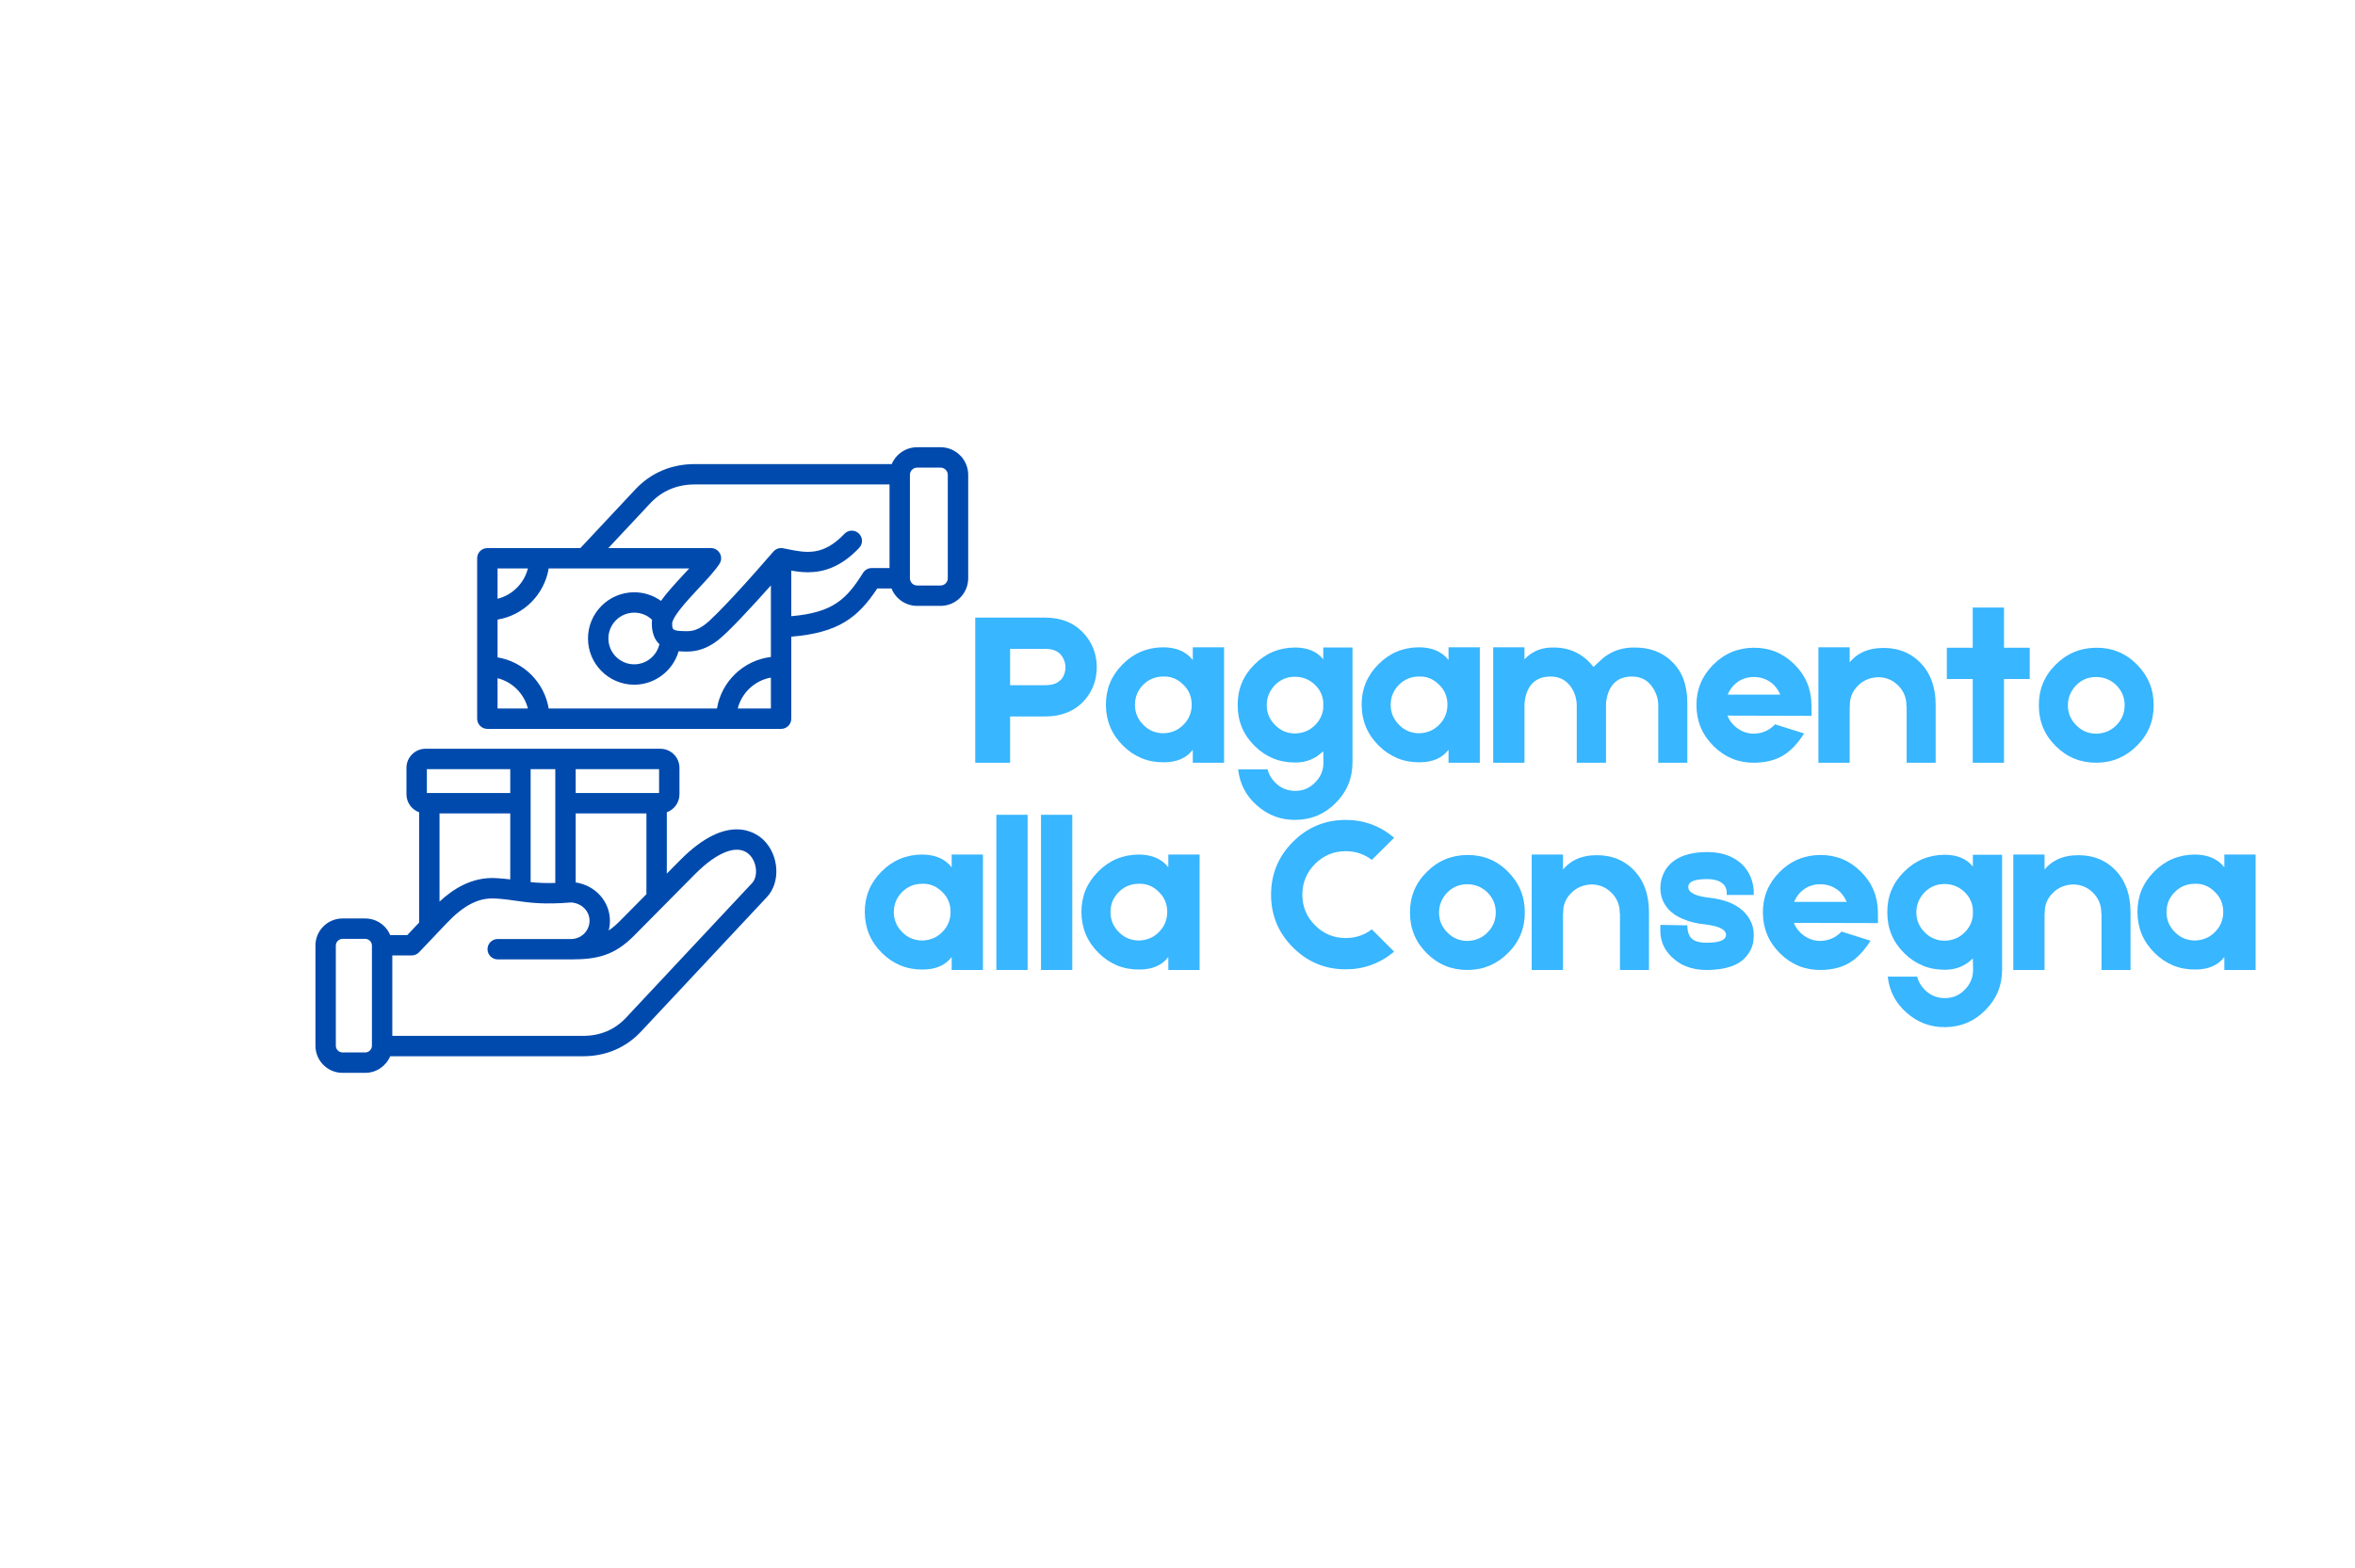 <svg xmlns="http://www.w3.org/2000/svg" xmlns:xlink="http://www.w3.org/1999/xlink" width="500" zoomAndPan="magnify" viewBox="0 0 375 249.75" height="333" preserveAspectRatio="xMidYMid meet"><defs><g></g><clipPath id="df2270c124"><path d="M 50.23 71.234 L 154.375 71.234 L 154.375 170.883 L 50.23 170.883 Z M 50.23 71.234 " clip-rule="nonzero"></path></clipPath></defs><g clip-path="url(#df2270c124)"><path fill="#004aad" d="M 108.301 137.008 L 106.18 139.148 L 106.18 129.375 C 107.352 128.953 108.195 127.836 108.195 126.52 L 108.195 122.301 C 108.195 120.625 106.832 119.262 105.156 119.262 L 67.762 119.262 C 66.086 119.262 64.723 120.625 64.723 122.301 L 64.723 126.52 C 64.723 127.836 65.566 128.953 66.738 129.375 L 66.738 146.949 L 64.852 148.938 L 62.133 148.938 C 61.48 147.387 59.945 146.293 58.156 146.293 L 54.543 146.293 C 52.164 146.293 50.23 148.227 50.23 150.605 L 50.23 166.57 C 50.23 168.949 52.164 170.883 54.543 170.883 L 58.156 170.883 C 59.945 170.883 61.48 169.789 62.133 168.238 L 92.844 168.238 C 96.473 168.238 99.66 166.879 102.07 164.309 L 122.129 142.875 C 124.336 140.52 124.066 136.18 121.562 133.77 C 120.355 132.605 115.828 129.402 108.301 137.008 Z M 98.648 146.758 C 98.055 147.355 97.488 147.832 96.922 148.207 C 97.055 147.711 97.121 147.188 97.121 146.652 C 97.121 143.578 94.773 141.008 91.672 140.555 L 91.672 129.559 L 102.934 129.559 L 102.934 142.43 Z M 104.949 126.309 L 91.672 126.309 L 91.672 122.508 L 104.949 122.508 Z M 88.422 122.512 L 88.422 140.637 C 86.809 140.688 85.586 140.617 84.496 140.504 L 84.496 122.508 L 88.422 122.508 Z M 69.988 129.559 L 81.25 129.559 L 81.25 140.07 C 80.551 139.984 79.801 139.91 78.949 139.863 C 75.078 139.664 72.105 141.645 69.988 143.605 Z M 67.973 122.512 L 81.25 122.512 L 81.25 126.309 L 67.973 126.309 Z M 59.223 166.57 C 59.223 167.148 58.734 167.633 58.156 167.633 L 54.543 167.633 C 53.965 167.633 53.477 167.148 53.477 166.57 L 53.477 150.605 C 53.477 150.027 53.965 149.543 54.543 149.543 L 58.156 149.543 C 58.734 149.543 59.223 150.027 59.223 150.605 Z M 119.758 140.656 L 99.699 162.086 C 97.895 164.016 95.586 164.992 92.844 164.992 L 62.469 164.992 L 62.469 152.184 L 65.551 152.184 C 65.992 152.184 66.418 152 66.727 151.68 L 71.125 147.051 C 73.84 144.191 76.199 142.977 78.781 143.109 C 80.051 143.172 81.059 143.316 82.125 143.469 C 84.305 143.781 86.555 144.102 90.977 143.742 C 92.637 143.875 93.875 145.109 93.875 146.652 C 93.875 148.258 92.566 149.562 90.961 149.562 C 90.961 149.562 90.957 149.566 90.957 149.566 L 79.254 149.566 C 78.355 149.566 77.629 150.293 77.629 151.188 C 77.629 152.086 78.355 152.812 79.254 152.812 L 90.961 152.812 C 90.961 152.812 90.965 152.812 90.965 152.812 C 95.027 152.812 97.82 152.211 100.957 149.043 L 110.609 139.293 C 114.277 135.586 117.531 134.395 119.312 136.109 C 120.535 137.289 120.762 139.582 119.758 140.656 Z M 149.773 71.234 L 146.043 71.234 C 144.227 71.234 142.664 72.344 141.996 73.918 L 110.645 73.918 C 106.914 73.918 103.637 75.312 101.16 77.957 L 92.418 87.297 L 77.605 87.297 C 77.176 87.297 76.762 87.465 76.457 87.77 C 76.152 88.074 75.98 88.488 75.98 88.918 L 75.98 114.477 C 75.98 115.371 76.707 116.098 77.605 116.098 L 124.379 116.098 C 125.273 116.098 126 115.371 126 114.477 L 126 101.41 C 133.504 100.797 136.629 98.363 139.691 93.73 L 141.957 93.73 C 142.605 95.355 144.191 96.504 146.043 96.504 L 149.773 96.504 C 152.199 96.504 154.172 94.531 154.172 92.105 L 154.172 75.637 C 154.172 73.211 152.199 71.234 149.773 71.234 Z M 105 102.605 C 104.582 104.438 102.938 105.812 100.992 105.812 C 98.723 105.812 96.879 103.965 96.879 101.695 C 96.879 99.43 98.723 97.582 100.992 97.582 C 102.066 97.582 103.07 97.988 103.828 98.715 C 103.801 98.891 103.789 99.062 103.789 99.23 C 103.789 100.891 104.281 101.941 105 102.605 Z M 105.254 95.703 C 104.02 94.828 102.531 94.336 100.992 94.336 C 96.934 94.336 93.629 97.637 93.629 101.695 C 93.629 105.758 96.934 109.059 100.992 109.059 C 104.328 109.059 107.172 106.801 108.062 103.734 C 108.527 103.773 108.969 103.777 109.348 103.781 C 111.074 103.793 112.668 103.234 114.23 102.051 C 115.945 100.75 119.824 96.539 122.754 93.242 L 122.754 104.645 C 118.383 105.164 114.879 108.543 114.164 112.852 L 87.371 112.852 C 86.68 108.691 83.391 105.398 79.23 104.707 L 79.23 98.688 C 83.391 97.996 86.68 94.703 87.371 90.543 L 109.75 90.543 C 109.484 90.832 109.211 91.125 108.934 91.422 C 107.41 93.059 106.148 94.453 105.254 95.703 Z M 84.059 90.543 C 83.461 92.91 81.594 94.777 79.23 95.371 L 79.23 90.543 Z M 79.23 108.023 C 81.594 108.617 83.461 110.484 84.059 112.852 L 79.23 112.852 Z M 117.477 112.852 C 118.109 110.336 120.176 108.391 122.754 107.926 L 122.754 112.852 Z M 138.805 90.48 C 138.246 90.48 137.727 90.77 137.43 91.242 C 134.812 95.402 132.715 97.559 126 98.148 L 126 90.887 C 126.824 91.031 127.711 91.148 128.648 91.148 C 131.09 91.148 133.883 90.363 136.816 87.262 C 137.434 86.609 137.402 85.582 136.75 84.965 C 136.102 84.348 135.07 84.379 134.457 85.031 C 131.074 88.605 128.348 88.055 125.457 87.477 C 125.195 87.422 124.934 87.371 124.68 87.324 C 124.086 87.211 123.512 87.438 123.145 87.863 C 119.73 91.844 114.098 98.074 112.27 99.461 C 111.273 100.215 110.391 100.543 109.383 100.535 C 107.035 100.508 107.035 100.363 107.035 99.23 C 107.035 99.211 107.051 98.672 108.215 97.152 C 109.066 96.047 110.207 94.82 111.309 93.637 C 112.621 92.227 113.863 90.895 114.57 89.801 C 114.895 89.301 114.918 88.668 114.633 88.145 C 114.348 87.621 113.801 87.297 113.207 87.297 L 96.867 87.297 L 103.531 80.176 C 105.402 78.176 107.797 77.164 110.645 77.164 L 141.645 77.164 L 141.645 90.48 Z M 150.922 92.105 C 150.922 92.742 150.406 93.258 149.773 93.258 L 146.043 93.258 C 145.41 93.258 144.891 92.742 144.891 92.105 L 144.891 75.637 C 144.891 75 145.41 74.484 146.043 74.484 L 149.773 74.484 C 150.406 74.484 150.922 75 150.922 75.637 Z M 150.922 92.105 " fill-opacity="1" fill-rule="nonzero"></path></g><g fill="#38b6ff" fill-opacity="1"><g transform="translate(154.227, 121.487)"><g><path d="M 12.164 -23.117 C 14.797 -23.117 16.883 -22.254 18.422 -20.523 C 19.75 -19.004 20.414 -17.238 20.414 -15.223 C 20.414 -13.254 19.801 -11.535 18.566 -10.066 C 17.023 -8.262 14.867 -7.363 12.094 -7.363 L 6.617 -7.363 L 6.617 0 L 1.066 0 L 1.066 -23.117 Z M 14.762 -13.266 C 14.996 -13.551 15.176 -13.883 15.293 -14.262 C 15.391 -14.594 15.438 -14.914 15.438 -15.223 C 15.438 -15.531 15.375 -15.863 15.258 -16.219 C 15.117 -16.598 14.926 -16.93 14.688 -17.215 C 14.145 -17.832 13.301 -18.141 12.164 -18.141 L 6.617 -18.141 L 6.617 -12.344 L 12.094 -12.344 C 12.828 -12.344 13.445 -12.449 13.941 -12.66 C 14.273 -12.852 14.547 -13.055 14.762 -13.266 Z M 14.762 -13.266 "></path></g></g></g><g fill="#38b6ff" fill-opacity="1"><g transform="translate(175.709, 121.487)"><g><path d="M 14.227 -18.387 L 19.207 -18.387 L 19.207 0 L 14.227 0 L 14.227 -2.062 C 13.207 -0.734 11.668 -0.07 9.602 -0.07 C 7.09 -0.047 4.934 -0.926 3.129 -2.703 C 1.328 -4.48 0.414 -6.641 0.391 -9.176 C 0.367 -11.691 1.246 -13.848 3.023 -15.648 C 4.801 -17.453 6.961 -18.363 9.496 -18.387 C 11.582 -18.387 13.16 -17.711 14.227 -16.359 Z M 12.734 -6.047 C 13.609 -6.922 14.051 -7.992 14.051 -9.246 C 14.051 -10.527 13.598 -11.594 12.699 -12.449 C 11.797 -13.348 10.742 -13.777 9.531 -13.73 C 8.273 -13.73 7.207 -13.289 6.332 -12.414 C 5.453 -11.535 5.016 -10.469 5.016 -9.211 C 5.016 -7.98 5.465 -6.91 6.367 -6.012 C 7.242 -5.133 8.312 -4.695 9.566 -4.695 C 10.848 -4.742 11.902 -5.191 12.734 -6.047 Z M 12.734 -6.047 "></path></g></g></g><g fill="#38b6ff" fill-opacity="1"><g transform="translate(195.981, 121.487)"><g><path d="M 14.727 -18.352 L 19.383 -18.352 L 19.383 -0.035 C 19.383 2.477 18.496 4.625 16.715 6.402 C 14.961 8.18 12.828 9.082 10.316 9.105 C 7.969 9.129 5.914 8.359 4.16 6.793 C 2.43 5.277 1.434 3.367 1.172 1.066 L 5.867 1.066 C 6.035 1.824 6.438 2.523 7.078 3.164 C 7.957 4.043 9.023 4.48 10.277 4.48 C 11.535 4.48 12.59 4.031 13.445 3.129 C 14.32 2.254 14.762 1.199 14.762 -0.035 L 14.727 -1.848 C 13.516 -0.641 12.047 -0.035 10.316 -0.035 C 7.777 -0.012 5.609 -0.891 3.805 -2.668 C 2.004 -4.445 1.102 -6.605 1.102 -9.141 C 1.078 -11.68 1.957 -13.836 3.734 -15.613 C 5.512 -17.418 7.672 -18.328 10.207 -18.352 C 12.223 -18.352 13.73 -17.723 14.727 -16.469 Z M 14.727 -9.711 C 14.629 -10.754 14.191 -11.652 13.41 -12.414 C 12.508 -13.266 11.441 -13.695 10.207 -13.695 C 8.977 -13.695 7.918 -13.254 7.043 -12.379 C 6.164 -11.453 5.727 -10.387 5.727 -9.176 C 5.727 -7.941 6.176 -6.875 7.078 -5.977 C 7.957 -5.098 9.023 -4.66 10.277 -4.66 C 11.559 -4.707 12.613 -5.156 13.445 -6.012 C 14.18 -6.746 14.605 -7.625 14.727 -8.645 Z M 14.727 -9.711 "></path></g></g></g><g fill="#38b6ff" fill-opacity="1"><g transform="translate(216.432, 121.487)"><g><path d="M 14.227 -18.387 L 19.207 -18.387 L 19.207 0 L 14.227 0 L 14.227 -2.062 C 13.207 -0.734 11.668 -0.07 9.602 -0.07 C 7.09 -0.047 4.934 -0.926 3.129 -2.703 C 1.328 -4.48 0.414 -6.641 0.391 -9.176 C 0.367 -11.691 1.246 -13.848 3.023 -15.648 C 4.801 -17.453 6.961 -18.363 9.496 -18.387 C 11.582 -18.387 13.16 -17.711 14.227 -16.359 Z M 12.734 -6.047 C 13.609 -6.922 14.051 -7.992 14.051 -9.246 C 14.051 -10.527 13.598 -11.594 12.699 -12.449 C 11.797 -13.348 10.742 -13.777 9.531 -13.73 C 8.273 -13.73 7.207 -13.289 6.332 -12.414 C 5.453 -11.535 5.016 -10.469 5.016 -9.211 C 5.016 -7.98 5.465 -6.91 6.367 -6.012 C 7.242 -5.133 8.312 -4.695 9.566 -4.695 C 10.848 -4.742 11.902 -5.191 12.734 -6.047 Z M 12.734 -6.047 "></path></g></g></g><g fill="#38b6ff" fill-opacity="1"><g transform="translate(236.704, 121.487)"><g><path d="M 23.473 -18.352 C 25.941 -18.375 27.945 -17.641 29.484 -16.148 C 31.145 -14.582 31.977 -12.391 31.977 -9.566 L 31.977 0 L 27.352 0 L 27.352 -9.246 C 27.352 -9.602 27.293 -10.008 27.172 -10.457 C 27.008 -11.004 26.781 -11.488 26.496 -11.914 C 25.738 -13.125 24.625 -13.73 23.152 -13.73 C 21.59 -13.73 20.449 -13.125 19.738 -11.914 C 19.48 -11.465 19.289 -10.953 19.172 -10.387 C 19.074 -9.984 19.027 -9.578 19.027 -9.176 L 19.027 0 L 14.371 0 L 14.371 -9.246 C 14.371 -9.602 14.309 -10.008 14.191 -10.457 C 14.051 -11.004 13.836 -11.488 13.551 -11.914 C 12.77 -13.125 11.652 -13.73 10.207 -13.73 C 8.617 -13.73 7.469 -13.125 6.758 -11.914 C 6.496 -11.465 6.309 -10.953 6.188 -10.387 C 6.094 -9.984 6.047 -9.578 6.047 -9.176 L 6.047 0 L 1.066 0 L 1.066 -18.387 L 6.047 -18.387 L 6.047 -16.469 C 7.207 -17.723 8.703 -18.352 10.527 -18.352 C 13.207 -18.398 15.375 -17.367 17.035 -15.258 L 18.531 -16.645 C 19.93 -17.785 21.578 -18.352 23.473 -18.352 Z M 23.473 -18.352 "></path></g></g></g><g fill="#38b6ff" fill-opacity="1"><g transform="translate(269.745, 121.487)"><g><path d="M 18.707 -8.359 C 18.73 -7.859 18.73 -7.562 18.707 -7.469 L 5.336 -7.504 C 5.523 -6.961 5.867 -6.438 6.367 -5.941 C 7.293 -5.062 8.359 -4.625 9.566 -4.625 C 10.848 -4.672 11.914 -5.121 12.77 -5.977 L 12.91 -6.117 L 17.535 -4.66 C 16.516 -3.07 15.449 -1.934 14.332 -1.246 C 13.078 -0.438 11.5 -0.023 9.602 0 C 7.09 0.023 4.934 -0.855 3.129 -2.633 C 1.328 -4.41 0.414 -6.566 0.391 -9.105 C 0.367 -11.617 1.246 -13.777 3.023 -15.578 C 4.801 -17.379 6.961 -18.293 9.496 -18.316 C 12.012 -18.34 14.168 -17.465 15.969 -15.684 C 17.773 -13.906 18.684 -11.75 18.707 -9.211 Z M 9.531 -13.656 C 8.273 -13.656 7.207 -13.219 6.332 -12.344 C 5.879 -11.844 5.559 -11.348 5.371 -10.848 L 13.73 -10.848 C 13.539 -11.348 13.207 -11.855 12.734 -12.379 C 11.832 -13.23 10.766 -13.656 9.531 -13.656 Z M 9.531 -13.656 "></path></g></g></g><g fill="#38b6ff" fill-opacity="1"><g transform="translate(288.844, 121.487)"><g><path d="M 10.172 -18.246 C 12.781 -18.461 14.938 -17.785 16.645 -16.219 C 18.473 -14.535 19.383 -12.176 19.383 -9.141 L 19.383 0 L 14.762 0 L 14.762 -9.035 L 14.727 -9.035 L 14.727 -9.105 C 14.727 -10.363 14.285 -11.43 13.41 -12.305 C 12.531 -13.184 11.465 -13.621 10.207 -13.621 C 8.926 -13.574 7.859 -13.125 7.008 -12.27 C 6.105 -11.371 5.68 -10.301 5.727 -9.07 L 5.727 -9.035 L 5.691 -9.035 L 5.691 0 L 0.711 0 L 0.711 -18.387 L 5.691 -18.387 L 5.691 -16.004 C 6.805 -17.332 8.301 -18.078 10.172 -18.246 Z M 10.172 -18.246 "></path></g></g></g><g fill="#38b6ff" fill-opacity="1"><g transform="translate(308.938, 121.487)"><g><path d="M 14.262 -18.316 L 14.262 -13.336 L 10.172 -13.336 L 10.172 0 L 5.191 0 L 5.191 -13.336 L 1.066 -13.336 L 1.066 -18.316 L 5.191 -18.316 L 5.191 -24.719 L 10.172 -24.719 L 10.172 -18.316 Z M 14.262 -18.316 "></path></g></g></g><g fill="#38b6ff" fill-opacity="1"><g transform="translate(324.267, 121.487)"><g><path d="M 9.496 -18.316 C 12.035 -18.34 14.191 -17.465 15.969 -15.684 C 17.773 -13.883 18.672 -11.727 18.672 -9.211 C 18.695 -6.676 17.82 -4.516 16.039 -2.738 C 14.262 -0.938 12.117 -0.023 9.602 0 C 7.066 0.023 4.895 -0.855 3.094 -2.633 C 1.293 -4.41 0.391 -6.566 0.391 -9.105 C 0.367 -11.641 1.246 -13.801 3.023 -15.578 C 4.801 -17.379 6.961 -18.293 9.496 -18.316 Z M 12.734 -5.977 C 13.609 -6.852 14.051 -7.918 14.051 -9.176 C 14.051 -10.41 13.598 -11.477 12.699 -12.379 C 11.797 -13.23 10.73 -13.656 9.496 -13.656 C 8.262 -13.656 7.207 -13.219 6.332 -12.344 C 5.453 -11.418 5.016 -10.352 5.016 -9.141 C 5.016 -7.906 5.465 -6.84 6.367 -5.941 C 7.242 -5.062 8.312 -4.625 9.566 -4.625 C 10.848 -4.672 11.902 -5.121 12.734 -5.977 Z M 12.734 -5.977 "></path></g></g></g><g fill="#38b6ff" fill-opacity="1"><g transform="translate(137.314, 154.498)"><g><path d="M 14.227 -18.387 L 19.207 -18.387 L 19.207 0 L 14.227 0 L 14.227 -2.062 C 13.207 -0.734 11.668 -0.07 9.602 -0.07 C 7.09 -0.047 4.934 -0.926 3.129 -2.703 C 1.328 -4.48 0.414 -6.641 0.391 -9.176 C 0.367 -11.691 1.246 -13.848 3.023 -15.648 C 4.801 -17.453 6.961 -18.363 9.496 -18.387 C 11.582 -18.387 13.16 -17.711 14.227 -16.359 Z M 12.734 -6.047 C 13.609 -6.922 14.051 -7.992 14.051 -9.246 C 14.051 -10.527 13.598 -11.594 12.699 -12.449 C 11.797 -13.348 10.742 -13.777 9.531 -13.73 C 8.273 -13.73 7.207 -13.289 6.332 -12.414 C 5.453 -11.535 5.016 -10.469 5.016 -9.211 C 5.016 -7.98 5.465 -6.91 6.367 -6.012 C 7.242 -5.133 8.312 -4.695 9.566 -4.695 C 10.848 -4.742 11.902 -5.191 12.734 -6.047 Z M 12.734 -6.047 "></path></g></g></g><g fill="#38b6ff" fill-opacity="1"><g transform="translate(157.586, 154.498)"><g><path d="M 1.066 -24.719 L 6.047 -24.719 L 6.047 0 L 1.066 0 Z M 1.066 -24.719 "></path></g></g></g><g fill="#38b6ff" fill-opacity="1"><g transform="translate(164.7, 154.498)"><g><path d="M 1.066 -24.719 L 6.047 -24.719 L 6.047 0 L 1.066 0 Z M 1.066 -24.719 "></path></g></g></g><g fill="#38b6ff" fill-opacity="1"><g transform="translate(171.813, 154.498)"><g><path d="M 14.227 -18.387 L 19.207 -18.387 L 19.207 0 L 14.227 0 L 14.227 -2.062 C 13.207 -0.734 11.668 -0.07 9.602 -0.07 C 7.09 -0.047 4.934 -0.926 3.129 -2.703 C 1.328 -4.48 0.414 -6.641 0.391 -9.176 C 0.367 -11.691 1.246 -13.848 3.023 -15.648 C 4.801 -17.453 6.961 -18.363 9.496 -18.387 C 11.582 -18.387 13.16 -17.711 14.227 -16.359 Z M 12.734 -6.047 C 13.609 -6.922 14.051 -7.992 14.051 -9.246 C 14.051 -10.527 13.598 -11.594 12.699 -12.449 C 11.797 -13.348 10.742 -13.777 9.531 -13.73 C 8.273 -13.73 7.207 -13.289 6.332 -12.414 C 5.453 -11.535 5.016 -10.469 5.016 -9.211 C 5.016 -7.98 5.465 -6.91 6.367 -6.012 C 7.242 -5.133 8.312 -4.695 9.566 -4.695 C 10.848 -4.742 11.902 -5.191 12.734 -6.047 Z M 12.734 -6.047 "></path></g></g></g><g fill="#38b6ff" fill-opacity="1"><g transform="translate(192.085, 154.498)"><g></g></g></g><g fill="#38b6ff" fill-opacity="1"><g transform="translate(201.332, 154.498)"><g><path d="M 20.664 -2.918 C 18.41 -1.043 15.84 -0.105 12.945 -0.105 C 9.676 -0.105 6.875 -1.27 4.551 -3.594 C 2.23 -5.914 1.066 -8.715 1.066 -11.984 C 1.066 -15.281 2.23 -18.094 4.551 -20.414 C 6.875 -22.738 9.676 -23.902 12.945 -23.902 C 15.863 -23.902 18.438 -22.953 20.664 -21.055 L 17.109 -17.535 C 15.898 -18.461 14.512 -18.922 12.945 -18.922 C 11.051 -18.922 9.426 -18.246 8.074 -16.895 C 6.723 -15.543 6.047 -13.906 6.047 -11.984 C 6.047 -10.09 6.723 -8.465 8.074 -7.113 C 9.426 -5.762 11.051 -5.086 12.945 -5.086 C 14.512 -5.086 15.898 -5.547 17.109 -6.473 Z M 20.664 -2.918 "></path></g></g></g><g fill="#38b6ff" fill-opacity="1"><g transform="translate(224.13, 154.498)"><g><path d="M 9.496 -18.316 C 12.035 -18.34 14.191 -17.465 15.969 -15.684 C 17.773 -13.883 18.672 -11.727 18.672 -9.211 C 18.695 -6.676 17.82 -4.516 16.039 -2.738 C 14.262 -0.938 12.117 -0.023 9.602 0 C 7.066 0.023 4.895 -0.855 3.094 -2.633 C 1.293 -4.41 0.391 -6.566 0.391 -9.105 C 0.367 -11.641 1.246 -13.801 3.023 -15.578 C 4.801 -17.379 6.961 -18.293 9.496 -18.316 Z M 12.734 -5.977 C 13.609 -6.852 14.051 -7.918 14.051 -9.176 C 14.051 -10.41 13.598 -11.477 12.699 -12.379 C 11.797 -13.23 10.73 -13.656 9.496 -13.656 C 8.262 -13.656 7.207 -13.219 6.332 -12.344 C 5.453 -11.418 5.016 -10.352 5.016 -9.141 C 5.016 -7.906 5.465 -6.84 6.367 -5.941 C 7.242 -5.062 8.312 -4.625 9.566 -4.625 C 10.848 -4.672 11.902 -5.121 12.734 -5.977 Z M 12.734 -5.977 "></path></g></g></g><g fill="#38b6ff" fill-opacity="1"><g transform="translate(243.193, 154.498)"><g><path d="M 10.172 -18.246 C 12.781 -18.461 14.938 -17.785 16.645 -16.219 C 18.473 -14.535 19.383 -12.176 19.383 -9.141 L 19.383 0 L 14.762 0 L 14.762 -9.035 L 14.727 -9.035 L 14.727 -9.105 C 14.727 -10.363 14.285 -11.43 13.41 -12.305 C 12.531 -13.184 11.465 -13.621 10.207 -13.621 C 8.926 -13.574 7.859 -13.125 7.008 -12.27 C 6.105 -11.371 5.68 -10.301 5.727 -9.07 L 5.727 -9.035 L 5.691 -9.035 L 5.691 0 L 0.711 0 L 0.711 -18.387 L 5.691 -18.387 L 5.691 -16.004 C 6.805 -17.332 8.301 -18.078 10.172 -18.246 Z M 10.172 -18.246 "></path></g></g></g><g fill="#38b6ff" fill-opacity="1"><g transform="translate(263.288, 154.498)"><g><path d="M 8.465 0 C 7.23 0 6.152 -0.191 5.227 -0.57 C 4.492 -0.828 3.734 -1.316 2.953 -2.027 C 1.602 -3.285 0.984 -4.871 1.102 -6.793 L 1.102 -7.184 L 5.086 -7.113 L 5.406 -7.113 L 5.406 -6.828 C 5.43 -6.234 5.559 -5.75 5.797 -5.371 C 6.199 -4.684 7.09 -4.34 8.465 -4.34 C 9.602 -4.34 10.422 -4.469 10.918 -4.73 C 11.18 -4.848 11.359 -5.004 11.453 -5.191 C 11.5 -5.266 11.523 -5.336 11.523 -5.406 L 11.559 -5.586 C 11.559 -6.082 11.168 -6.484 10.387 -6.793 C 10.078 -6.91 9.723 -7.008 9.32 -7.078 C 9.012 -7.148 8.668 -7.207 8.289 -7.254 C 6.863 -7.398 5.68 -7.684 4.73 -8.109 C 3.781 -8.488 3 -9.012 2.383 -9.676 C 1.531 -10.645 1.102 -11.762 1.102 -13.02 C 1.102 -13.801 1.246 -14.523 1.531 -15.188 C 1.742 -15.707 2.027 -16.172 2.383 -16.574 C 3.664 -18.043 5.715 -18.781 8.535 -18.781 C 10.219 -18.781 11.641 -18.449 12.805 -17.785 C 13.707 -17.285 14.43 -16.609 14.973 -15.758 C 15.402 -15.117 15.695 -14.371 15.863 -13.516 C 15.91 -13.23 15.945 -12.957 15.969 -12.699 L 15.969 -11.949 L 11.668 -11.949 L 11.668 -12.484 C 11.641 -12.578 11.629 -12.672 11.629 -12.77 C 11.559 -13.031 11.465 -13.242 11.348 -13.41 C 10.824 -14.121 9.887 -14.477 8.535 -14.477 C 6.543 -14.477 5.547 -14.062 5.547 -13.23 C 5.547 -12.805 5.785 -12.461 6.262 -12.199 C 6.758 -11.891 7.598 -11.668 8.785 -11.523 C 11.512 -11.238 13.492 -10.375 14.727 -8.926 C 15.555 -7.957 15.969 -6.84 15.969 -5.586 L 15.969 -5.336 L 15.934 -5.016 C 15.934 -4.707 15.898 -4.422 15.828 -4.16 C 15.637 -3.402 15.281 -2.727 14.762 -2.133 C 14.168 -1.422 13.336 -0.891 12.27 -0.535 C 11.203 -0.18 9.934 0 8.465 0 Z M 8.465 0 "></path></g></g></g><g fill="#38b6ff" fill-opacity="1"><g transform="translate(280.324, 154.498)"><g><path d="M 18.707 -8.359 C 18.73 -7.859 18.73 -7.562 18.707 -7.469 L 5.336 -7.504 C 5.523 -6.961 5.867 -6.438 6.367 -5.941 C 7.293 -5.062 8.359 -4.625 9.566 -4.625 C 10.848 -4.672 11.914 -5.121 12.77 -5.977 L 12.91 -6.117 L 17.535 -4.66 C 16.516 -3.07 15.449 -1.934 14.332 -1.246 C 13.078 -0.438 11.5 -0.023 9.602 0 C 7.09 0.023 4.934 -0.855 3.129 -2.633 C 1.328 -4.41 0.414 -6.566 0.391 -9.105 C 0.367 -11.617 1.246 -13.777 3.023 -15.578 C 4.801 -17.379 6.961 -18.293 9.496 -18.316 C 12.012 -18.34 14.168 -17.465 15.969 -15.684 C 17.773 -13.906 18.684 -11.75 18.707 -9.211 Z M 9.531 -13.656 C 8.273 -13.656 7.207 -13.219 6.332 -12.344 C 5.879 -11.844 5.559 -11.348 5.371 -10.848 L 13.73 -10.848 C 13.539 -11.348 13.207 -11.855 12.734 -12.379 C 11.832 -13.23 10.766 -13.656 9.531 -13.656 Z M 9.531 -13.656 "></path></g></g></g><g fill="#38b6ff" fill-opacity="1"><g transform="translate(299.423, 154.498)"><g><path d="M 14.727 -18.352 L 19.383 -18.352 L 19.383 -0.035 C 19.383 2.477 18.496 4.625 16.715 6.402 C 14.961 8.18 12.828 9.082 10.316 9.105 C 7.969 9.129 5.914 8.359 4.16 6.793 C 2.43 5.277 1.434 3.367 1.172 1.066 L 5.867 1.066 C 6.035 1.824 6.438 2.523 7.078 3.164 C 7.957 4.043 9.023 4.48 10.277 4.48 C 11.535 4.48 12.59 4.031 13.445 3.129 C 14.32 2.254 14.762 1.199 14.762 -0.035 L 14.727 -1.848 C 13.516 -0.641 12.047 -0.035 10.316 -0.035 C 7.777 -0.012 5.609 -0.891 3.805 -2.668 C 2.004 -4.445 1.102 -6.605 1.102 -9.141 C 1.078 -11.68 1.957 -13.836 3.734 -15.613 C 5.512 -17.418 7.672 -18.328 10.207 -18.352 C 12.223 -18.352 13.73 -17.723 14.727 -16.469 Z M 14.727 -9.711 C 14.629 -10.754 14.191 -11.652 13.41 -12.414 C 12.508 -13.266 11.441 -13.695 10.207 -13.695 C 8.977 -13.695 7.918 -13.254 7.043 -12.379 C 6.164 -11.453 5.727 -10.387 5.727 -9.176 C 5.727 -7.941 6.176 -6.875 7.078 -5.977 C 7.957 -5.098 9.023 -4.66 10.277 -4.66 C 11.559 -4.707 12.613 -5.156 13.445 -6.012 C 14.18 -6.746 14.605 -7.625 14.727 -8.645 Z M 14.727 -9.711 "></path></g></g></g><g fill="#38b6ff" fill-opacity="1"><g transform="translate(319.873, 154.498)"><g><path d="M 10.172 -18.246 C 12.781 -18.461 14.938 -17.785 16.645 -16.219 C 18.473 -14.535 19.383 -12.176 19.383 -9.141 L 19.383 0 L 14.762 0 L 14.762 -9.035 L 14.727 -9.035 L 14.727 -9.105 C 14.727 -10.363 14.285 -11.43 13.41 -12.305 C 12.531 -13.184 11.465 -13.621 10.207 -13.621 C 8.926 -13.574 7.859 -13.125 7.008 -12.27 C 6.105 -11.371 5.68 -10.301 5.727 -9.07 L 5.727 -9.035 L 5.691 -9.035 L 5.691 0 L 0.711 0 L 0.711 -18.387 L 5.691 -18.387 L 5.691 -16.004 C 6.805 -17.332 8.301 -18.078 10.172 -18.246 Z M 10.172 -18.246 "></path></g></g></g><g fill="#38b6ff" fill-opacity="1"><g transform="translate(339.968, 154.498)"><g><path d="M 14.227 -18.387 L 19.207 -18.387 L 19.207 0 L 14.227 0 L 14.227 -2.062 C 13.207 -0.734 11.668 -0.07 9.602 -0.07 C 7.09 -0.047 4.934 -0.926 3.129 -2.703 C 1.328 -4.48 0.414 -6.641 0.391 -9.176 C 0.367 -11.691 1.246 -13.848 3.023 -15.648 C 4.801 -17.453 6.961 -18.363 9.496 -18.387 C 11.582 -18.387 13.16 -17.711 14.227 -16.359 Z M 12.734 -6.047 C 13.609 -6.922 14.051 -7.992 14.051 -9.246 C 14.051 -10.527 13.598 -11.594 12.699 -12.449 C 11.797 -13.348 10.742 -13.777 9.531 -13.73 C 8.273 -13.73 7.207 -13.289 6.332 -12.414 C 5.453 -11.535 5.016 -10.469 5.016 -9.211 C 5.016 -7.98 5.465 -6.91 6.367 -6.012 C 7.242 -5.133 8.312 -4.695 9.566 -4.695 C 10.848 -4.742 11.902 -5.191 12.734 -6.047 Z M 12.734 -6.047 "></path></g></g></g></svg>